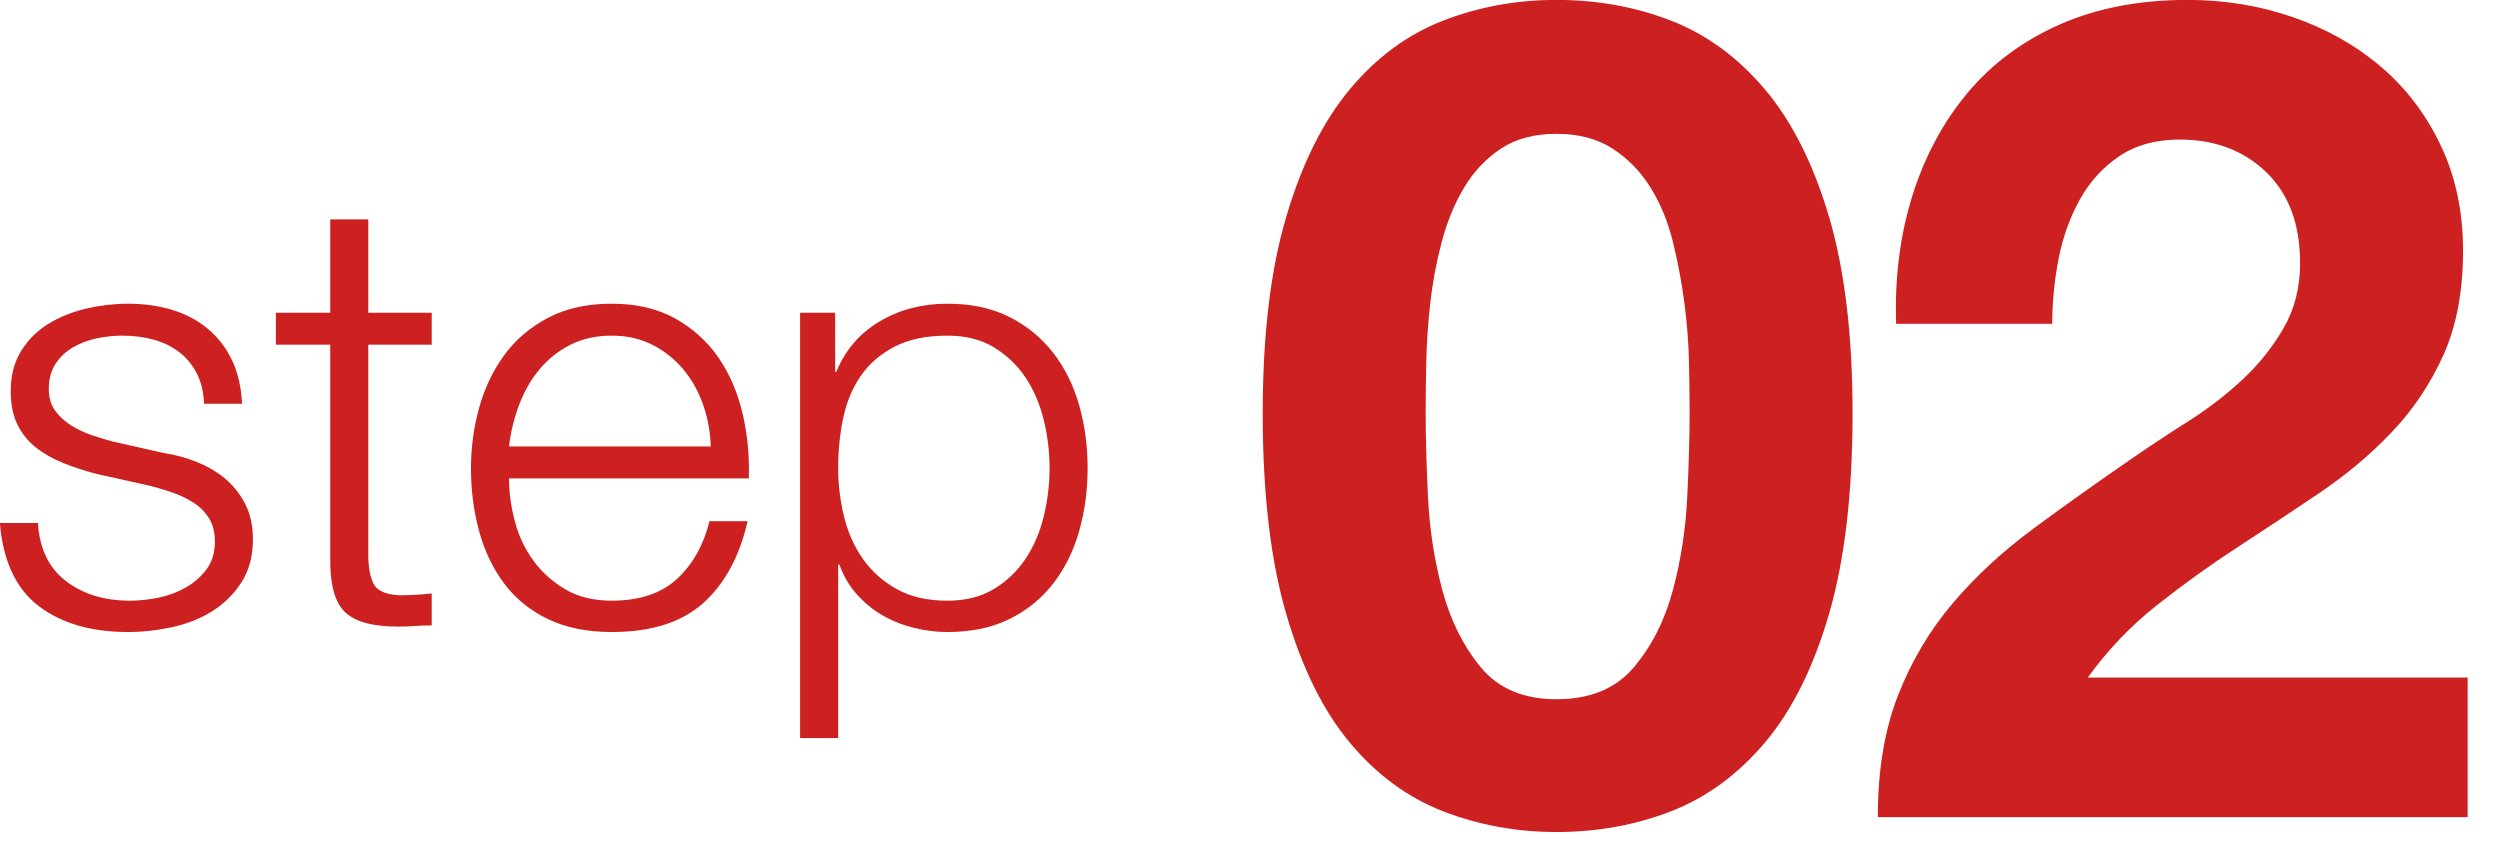 <svg xmlns="http://www.w3.org/2000/svg" xmlns:xlink="http://www.w3.org/1999/xlink" preserveAspectRatio="xMidYMid" width="83" height="28" viewBox="0 0 83 28">
  <defs>
    <style>

      .cls-2 {
        fill: #cd2020;
      }
    </style>
  </defs>
  <path d="M81.926,27.129 C81.926,27.129 62.343,27.129 62.343,27.129 C62.343,25.584 62.565,24.241 63.009,23.101 C63.454,21.961 64.057,20.942 64.819,20.042 C65.581,19.143 66.477,18.313 67.505,17.553 C68.534,16.793 69.620,16.021 70.763,15.235 C71.347,14.830 71.969,14.418 72.630,14.000 C73.290,13.582 73.893,13.120 74.439,12.613 C74.985,12.107 75.442,11.537 75.811,10.903 C76.179,10.270 76.363,9.548 76.363,8.737 C76.363,7.445 75.988,6.438 75.239,5.716 C74.490,4.994 73.531,4.633 72.363,4.633 C71.575,4.633 70.909,4.817 70.363,5.184 C69.816,5.552 69.378,6.033 69.048,6.628 C68.718,7.224 68.483,7.882 68.343,8.604 C68.203,9.326 68.134,10.042 68.134,10.751 C68.134,10.751 62.952,10.751 62.952,10.751 C62.901,9.231 63.079,7.819 63.486,6.514 C63.892,5.210 64.501,4.070 65.314,3.094 C66.127,2.119 67.149,1.359 68.381,0.814 C69.613,0.270 71.029,-0.003 72.630,-0.003 C73.849,-0.003 75.011,0.187 76.116,0.567 C77.220,0.947 78.192,1.492 79.030,2.201 C79.868,2.911 80.535,3.785 81.030,4.823 C81.526,5.862 81.773,7.027 81.773,8.319 C81.773,9.662 81.557,10.815 81.126,11.777 C80.693,12.740 80.122,13.595 79.411,14.342 C78.700,15.090 77.893,15.767 76.992,16.375 C76.090,16.983 75.182,17.585 74.268,18.180 C73.353,18.776 72.464,19.415 71.601,20.099 C70.737,20.783 69.975,21.581 69.315,22.493 C69.315,22.493 81.926,22.493 81.926,22.493 C81.926,22.493 81.926,27.129 81.926,27.129 ZM58.590,24.659 C57.688,25.723 56.647,26.483 55.466,26.939 C54.285,27.395 53.021,27.623 51.675,27.623 C50.354,27.623 49.103,27.395 47.922,26.939 C46.741,26.483 45.706,25.723 44.817,24.659 C43.928,23.595 43.223,22.170 42.703,20.384 C42.182,18.598 41.922,16.375 41.922,13.715 C41.922,11.131 42.182,8.959 42.703,7.198 C43.223,5.438 43.928,4.025 44.817,2.961 C45.706,1.897 46.741,1.137 47.922,0.681 C49.103,0.225 50.354,-0.003 51.675,-0.003 C53.021,-0.003 54.285,0.225 55.466,0.681 C56.647,1.137 57.688,1.897 58.590,2.961 C59.491,4.025 60.203,5.438 60.724,7.198 C61.244,8.959 61.505,11.131 61.505,13.715 C61.505,16.375 61.244,18.598 60.724,20.384 C60.203,22.170 59.491,23.595 58.590,24.659 ZM56.075,12.062 C56.062,11.416 56.012,10.751 55.923,10.067 C55.834,9.383 55.707,8.706 55.542,8.034 C55.377,7.363 55.129,6.761 54.799,6.229 C54.469,5.697 54.050,5.267 53.542,4.937 C53.033,4.608 52.411,4.443 51.675,4.443 C50.938,4.443 50.322,4.608 49.827,4.937 C49.332,5.267 48.925,5.697 48.608,6.229 C48.290,6.761 48.042,7.363 47.865,8.034 C47.687,8.706 47.560,9.383 47.484,10.067 C47.408,10.751 47.363,11.416 47.351,12.062 C47.338,12.708 47.332,13.259 47.332,13.715 C47.332,14.475 47.357,15.394 47.408,16.470 C47.458,17.547 47.617,18.586 47.884,19.586 C48.151,20.587 48.576,21.442 49.160,22.151 C49.744,22.861 50.583,23.215 51.675,23.215 C52.792,23.215 53.650,22.861 54.247,22.151 C54.843,21.442 55.275,20.587 55.542,19.586 C55.809,18.586 55.967,17.547 56.018,16.470 C56.069,15.394 56.095,14.475 56.095,13.715 C56.095,13.259 56.088,12.708 56.075,12.062 ZM34.966,19.373 C34.578,19.873 34.094,20.267 33.512,20.553 C32.931,20.840 32.245,20.983 31.457,20.983 C31.082,20.983 30.708,20.936 30.334,20.843 C29.959,20.750 29.612,20.610 29.291,20.423 C28.970,20.237 28.686,20.003 28.439,19.723 C28.191,19.443 28.001,19.117 27.867,18.743 C27.867,18.743 27.827,18.743 27.827,18.743 C27.827,18.743 27.827,24.503 27.827,24.503 C27.827,24.503 26.564,24.503 26.564,24.503 C26.564,24.503 26.564,10.383 26.564,10.383 C26.564,10.383 27.727,10.383 27.727,10.383 C27.727,10.383 27.727,12.343 27.727,12.343 C27.727,12.343 27.767,12.343 27.767,12.343 C28.061,11.623 28.539,11.067 29.201,10.673 C29.863,10.280 30.615,10.083 31.457,10.083 C32.245,10.083 32.931,10.230 33.512,10.523 C34.094,10.817 34.578,11.213 34.966,11.713 C35.353,12.213 35.641,12.793 35.828,13.453 C36.015,14.113 36.109,14.810 36.109,15.543 C36.109,16.277 36.015,16.973 35.828,17.633 C35.641,18.293 35.353,18.873 34.966,19.373 ZM34.655,13.953 C34.528,13.427 34.327,12.957 34.054,12.543 C33.779,12.130 33.428,11.793 33.001,11.533 C32.573,11.273 32.058,11.143 31.457,11.143 C30.762,11.143 30.180,11.263 29.712,11.503 C29.244,11.743 28.870,12.063 28.589,12.463 C28.309,12.863 28.111,13.330 27.998,13.863 C27.884,14.397 27.827,14.957 27.827,15.543 C27.827,16.077 27.891,16.607 28.018,17.133 C28.145,17.660 28.352,18.130 28.639,18.543 C28.927,18.957 29.301,19.293 29.762,19.553 C30.224,19.813 30.788,19.943 31.457,19.943 C32.058,19.943 32.573,19.813 33.001,19.553 C33.428,19.293 33.779,18.957 34.054,18.543 C34.327,18.130 34.528,17.660 34.655,17.133 C34.782,16.607 34.846,16.077 34.846,15.543 C34.846,15.010 34.782,14.480 34.655,13.953 ZM17.089,17.293 C17.216,17.780 17.420,18.217 17.701,18.603 C17.982,18.990 18.336,19.310 18.764,19.563 C19.191,19.817 19.706,19.943 20.308,19.943 C21.230,19.943 21.952,19.703 22.473,19.223 C22.995,18.743 23.356,18.103 23.556,17.303 C23.556,17.303 24.820,17.303 24.820,17.303 C24.552,18.477 24.061,19.383 23.346,20.023 C22.630,20.663 21.618,20.983 20.308,20.983 C19.492,20.983 18.787,20.840 18.192,20.553 C17.597,20.267 17.113,19.873 16.739,19.373 C16.364,18.873 16.087,18.293 15.906,17.633 C15.726,16.973 15.636,16.277 15.636,15.543 C15.636,14.863 15.726,14.197 15.906,13.543 C16.087,12.890 16.364,12.307 16.739,11.793 C17.113,11.280 17.597,10.867 18.192,10.553 C18.787,10.240 19.492,10.083 20.308,10.083 C21.137,10.083 21.845,10.250 22.433,10.583 C23.021,10.917 23.499,11.353 23.867,11.893 C24.235,12.433 24.499,13.053 24.659,13.753 C24.820,14.453 24.886,15.163 24.860,15.883 C24.860,15.883 16.899,15.883 16.899,15.883 C16.899,16.337 16.962,16.807 17.089,17.293 ZM23.596,14.823 C23.583,14.343 23.499,13.883 23.346,13.443 C23.192,13.003 22.975,12.613 22.694,12.273 C22.413,11.933 22.072,11.660 21.671,11.453 C21.270,11.247 20.816,11.143 20.308,11.143 C19.786,11.143 19.325,11.247 18.924,11.453 C18.523,11.660 18.182,11.933 17.902,12.273 C17.621,12.613 17.397,13.007 17.230,13.453 C17.063,13.900 16.952,14.357 16.899,14.823 C16.899,14.823 23.596,14.823 23.596,14.823 ZM13.210,20.803 C12.367,20.803 11.779,20.640 11.445,20.313 C11.111,19.987 10.950,19.383 10.964,18.503 C10.964,18.503 10.964,11.443 10.964,11.443 C10.964,11.443 9.159,11.443 9.159,11.443 C9.159,11.443 9.159,10.383 9.159,10.383 C9.159,10.383 10.964,10.383 10.964,10.383 C10.964,10.383 10.964,7.283 10.964,7.283 C10.964,7.283 12.227,7.283 12.227,7.283 C12.227,7.283 12.227,10.383 12.227,10.383 C12.227,10.383 14.333,10.383 14.333,10.383 C14.333,10.383 14.333,11.443 14.333,11.443 C14.333,11.443 12.227,11.443 12.227,11.443 C12.227,11.443 12.227,18.403 12.227,18.403 C12.227,18.817 12.284,19.140 12.397,19.373 C12.511,19.607 12.795,19.737 13.250,19.763 C13.611,19.763 13.972,19.743 14.333,19.703 C14.333,19.703 14.333,20.763 14.333,20.763 C14.145,20.763 13.958,20.770 13.771,20.783 C13.584,20.796 13.397,20.803 13.210,20.803 ZM7.044,20.293 C6.649,20.540 6.205,20.716 5.710,20.823 C5.216,20.930 4.728,20.983 4.247,20.983 C3.030,20.983 2.044,20.697 1.289,20.123 C0.533,19.550 0.102,18.630 -0.005,17.363 C-0.005,17.363 1.259,17.363 1.259,17.363 C1.312,18.217 1.623,18.860 2.191,19.293 C2.759,19.727 3.464,19.943 4.307,19.943 C4.614,19.943 4.931,19.910 5.259,19.843 C5.587,19.777 5.891,19.663 6.172,19.503 C6.452,19.343 6.683,19.140 6.863,18.893 C7.044,18.647 7.134,18.343 7.134,17.983 C7.134,17.677 7.070,17.420 6.944,17.213 C6.816,17.007 6.646,16.833 6.432,16.693 C6.218,16.553 5.974,16.437 5.700,16.343 C5.426,16.250 5.149,16.170 4.868,16.103 C4.868,16.103 3.244,15.743 3.244,15.743 C2.829,15.637 2.448,15.513 2.101,15.373 C1.753,15.233 1.449,15.060 1.189,14.853 C0.928,14.647 0.724,14.393 0.577,14.093 C0.430,13.793 0.356,13.423 0.356,12.983 C0.356,12.463 0.473,12.017 0.707,11.643 C0.941,11.270 1.245,10.970 1.620,10.743 C1.994,10.517 2.412,10.350 2.873,10.243 C3.334,10.137 3.792,10.083 4.247,10.083 C4.768,10.083 5.252,10.150 5.700,10.283 C6.148,10.417 6.542,10.623 6.883,10.903 C7.224,11.183 7.495,11.530 7.695,11.943 C7.896,12.357 8.009,12.843 8.036,13.403 C8.036,13.403 6.773,13.403 6.773,13.403 C6.760,13.017 6.679,12.680 6.532,12.393 C6.385,12.107 6.188,11.870 5.941,11.683 C5.693,11.497 5.410,11.360 5.089,11.273 C4.768,11.187 4.427,11.143 4.066,11.143 C3.785,11.143 3.501,11.173 3.214,11.233 C2.926,11.293 2.662,11.393 2.422,11.533 C2.181,11.673 1.987,11.857 1.840,12.083 C1.693,12.310 1.620,12.590 1.620,12.923 C1.620,13.203 1.690,13.440 1.830,13.633 C1.971,13.827 2.148,13.990 2.362,14.123 C2.575,14.257 2.809,14.367 3.063,14.453 C3.317,14.540 3.551,14.610 3.765,14.663 C3.765,14.663 5.450,15.043 5.450,15.043 C5.811,15.097 6.168,15.193 6.522,15.333 C6.876,15.473 7.191,15.657 7.465,15.883 C7.739,16.110 7.963,16.390 8.137,16.723 C8.310,17.057 8.397,17.450 8.397,17.903 C8.397,18.463 8.270,18.940 8.016,19.333 C7.762,19.727 7.438,20.047 7.044,20.293 Z" id="path-1" class="cls-2" fill-rule="evenodd"/>
</svg>
